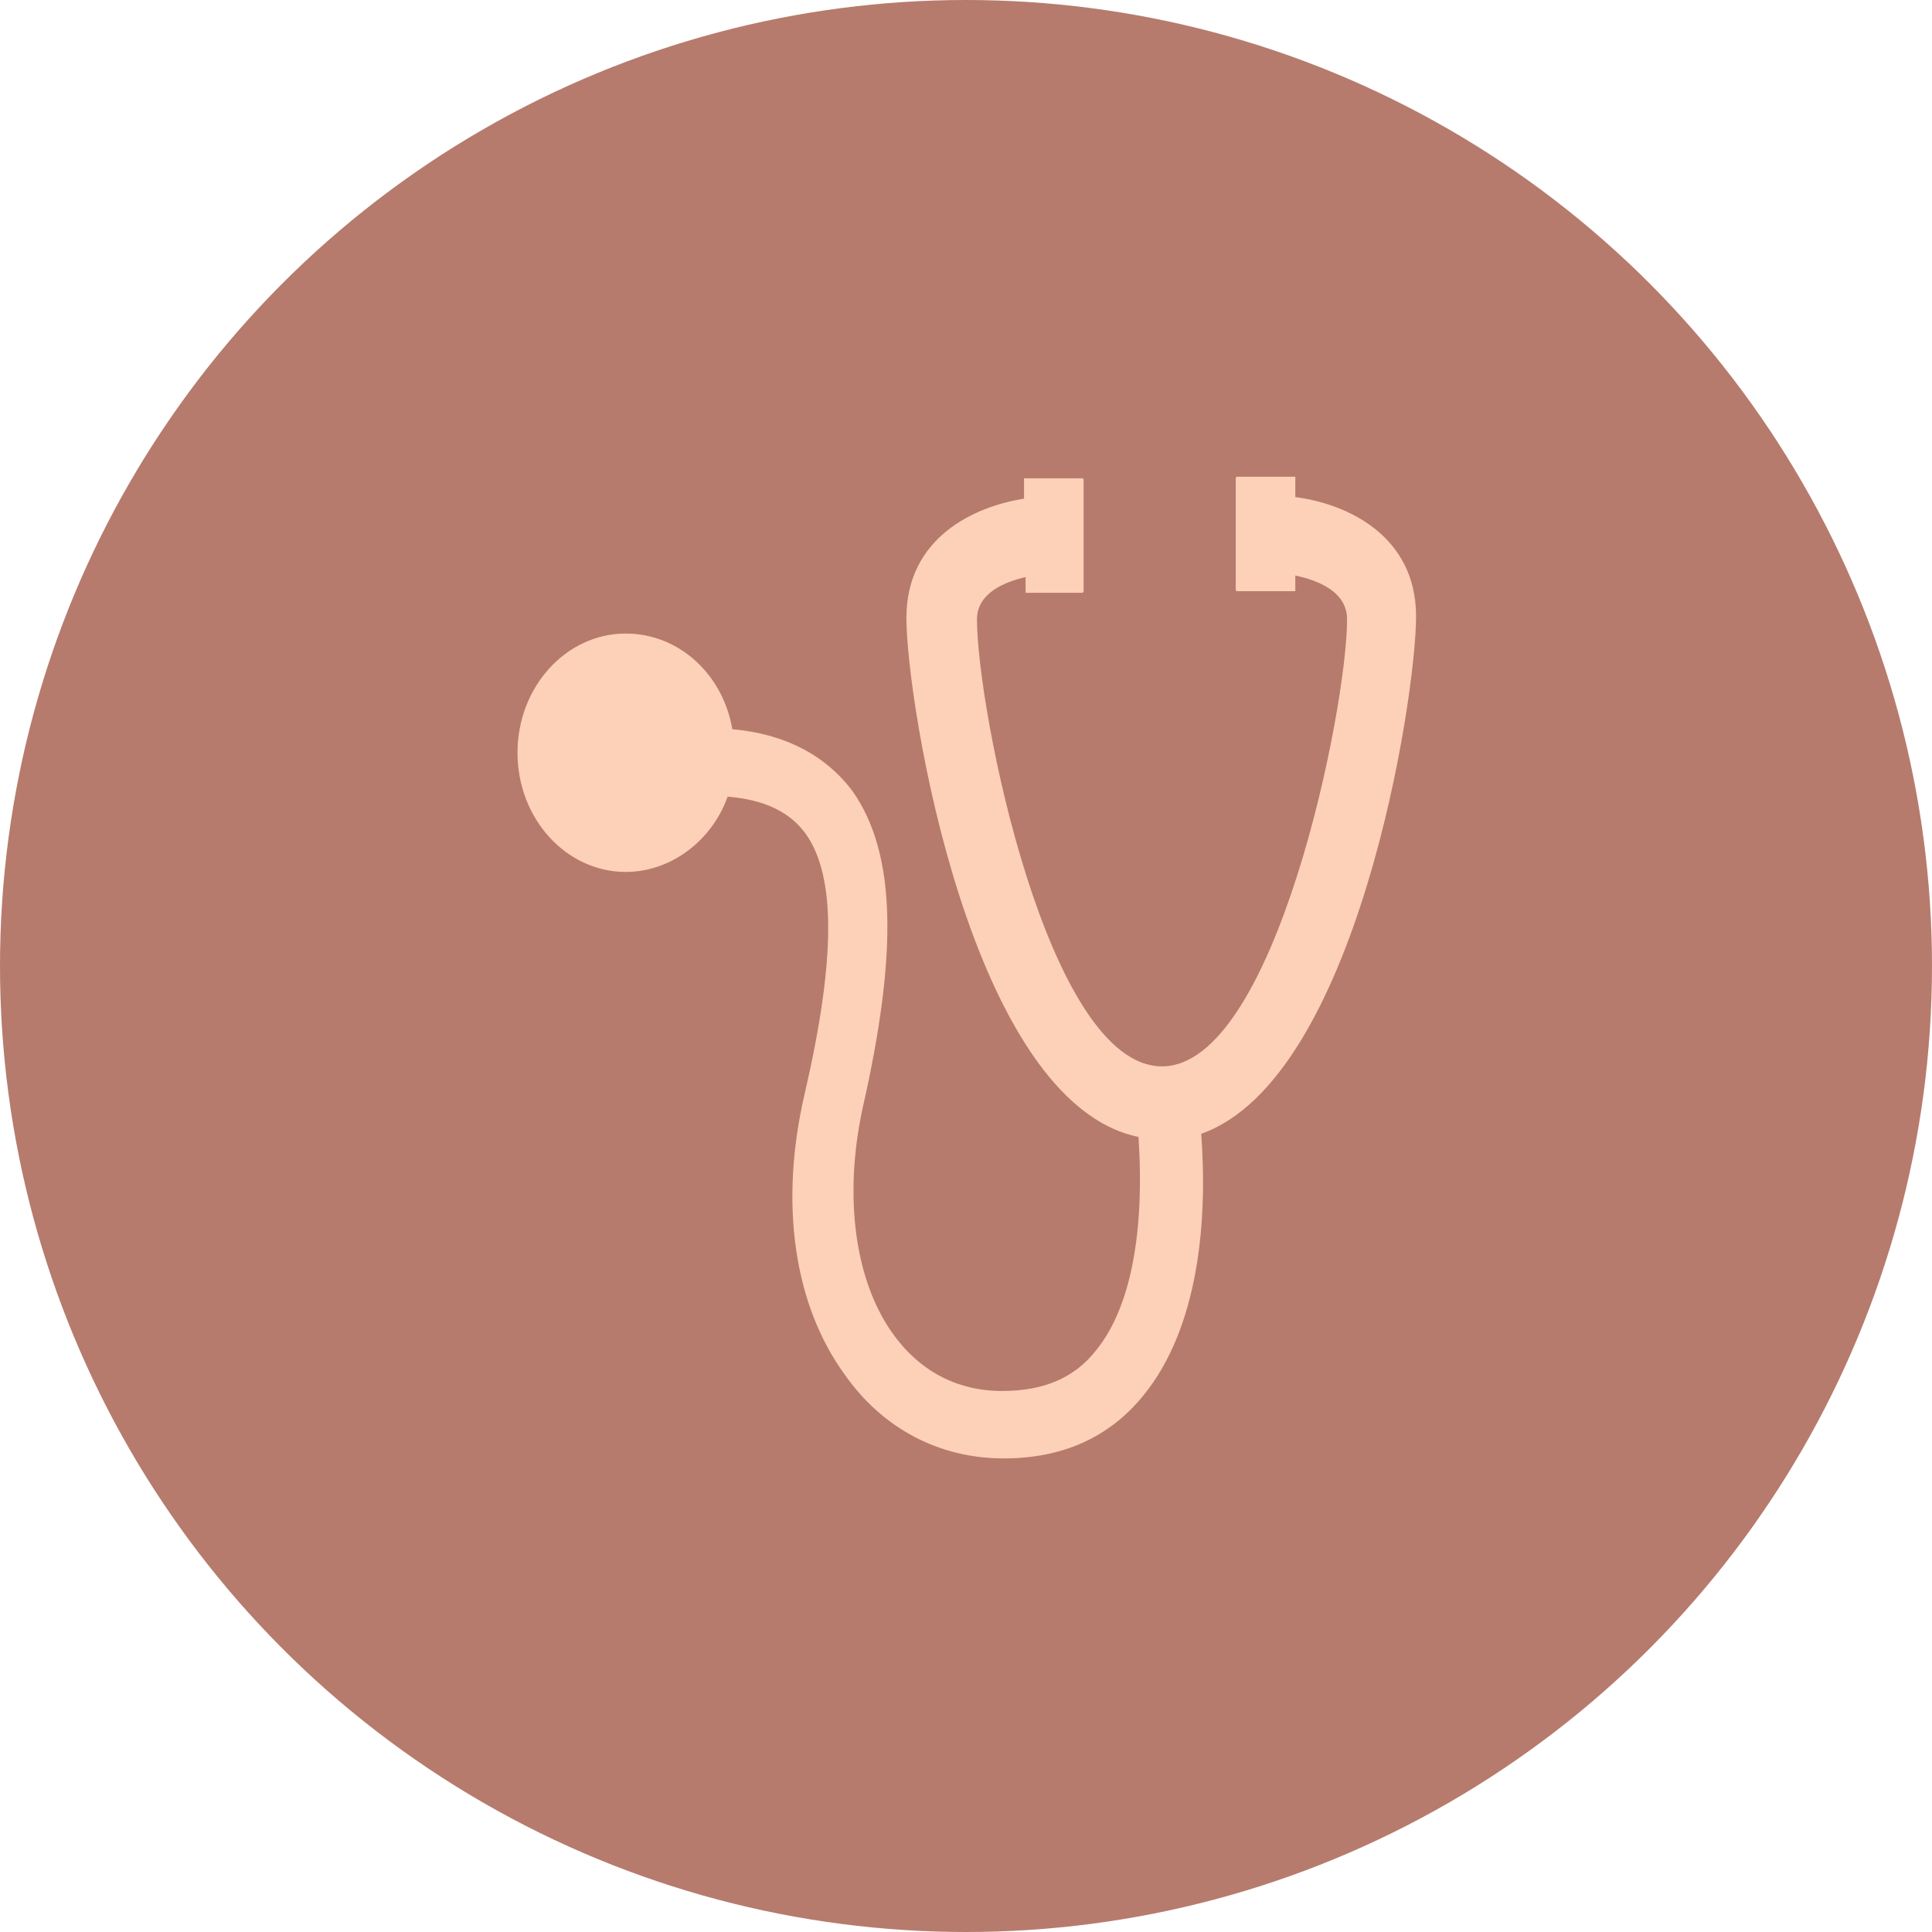 <svg xmlns="http://www.w3.org/2000/svg" xmlns:xlink="http://www.w3.org/1999/xlink" id="Layer_1" x="0px" y="0px" viewBox="0 0 123.2 123.2" style="enable-background:new 0 0 123.2 123.2;" xml:space="preserve"><style type="text/css">	.st0{fill:#B67B6D;}	.st1{fill:#FCD1B7;}</style><g>	<g>		<circle class="st0" cx="61.6" cy="61.6" r="61.6"></circle>		<path class="st1" d="M90.3,39.3c0-5.2-4.5-7.2-7.7-7.6v-1.3c0,0,0,0,0,0h-3.7c0,0-0.1,0-0.1,0.1v7.1c0,0,0,0.1,0.1,0.1h3.7    c0,0,0,0,0,0v-1c1.4,0.3,3.3,1,3.3,2.8c0,5.7-4.6,28.5-11.8,28.5c-7.3,0-11.8-22.8-11.8-28.5c0-1.7,1.8-2.4,3.1-2.7v1c0,0,0,0,0,0    H69c0,0,0.1,0,0.1-0.1v-7.1c0,0,0-0.1-0.1-0.1h-3.7c0,0,0,0,0,0v1.3c-3.2,0.5-7.5,2.5-7.5,7.6c0,5.4,4.1,30.9,14.8,33.1    c0.4,6.1-0.5,10.9-2.7,13.6c-1.4,1.8-3.4,2.6-6,2.6c-2.9,0-5.3-1.3-7-3.7c-2.4-3.4-3.1-8.7-1.9-14.3c2.3-10.1,2.1-16.3-0.6-20.2    c-1.7-2.3-4.3-3.7-7.7-4c-0.6-3.5-3.4-6.1-6.8-6.1c-3.8,0-6.9,3.4-6.9,7.6c0,4.2,3.1,7.6,6.9,7.6c2.9,0,5.5-2,6.5-4.8    c2.4,0.2,4,1,5,2.4c1.9,2.7,1.9,8-0.1,16.6c-1.6,6.9-0.7,13.4,2.6,17.9c2.4,3.4,6,5.3,10.1,5.3c3.7,0,6.7-1.3,8.9-4    c3.6-4.4,4.1-11.3,3.7-16.7C86.5,68.8,90.3,44.6,90.3,39.3z"></path>	</g></g></svg>